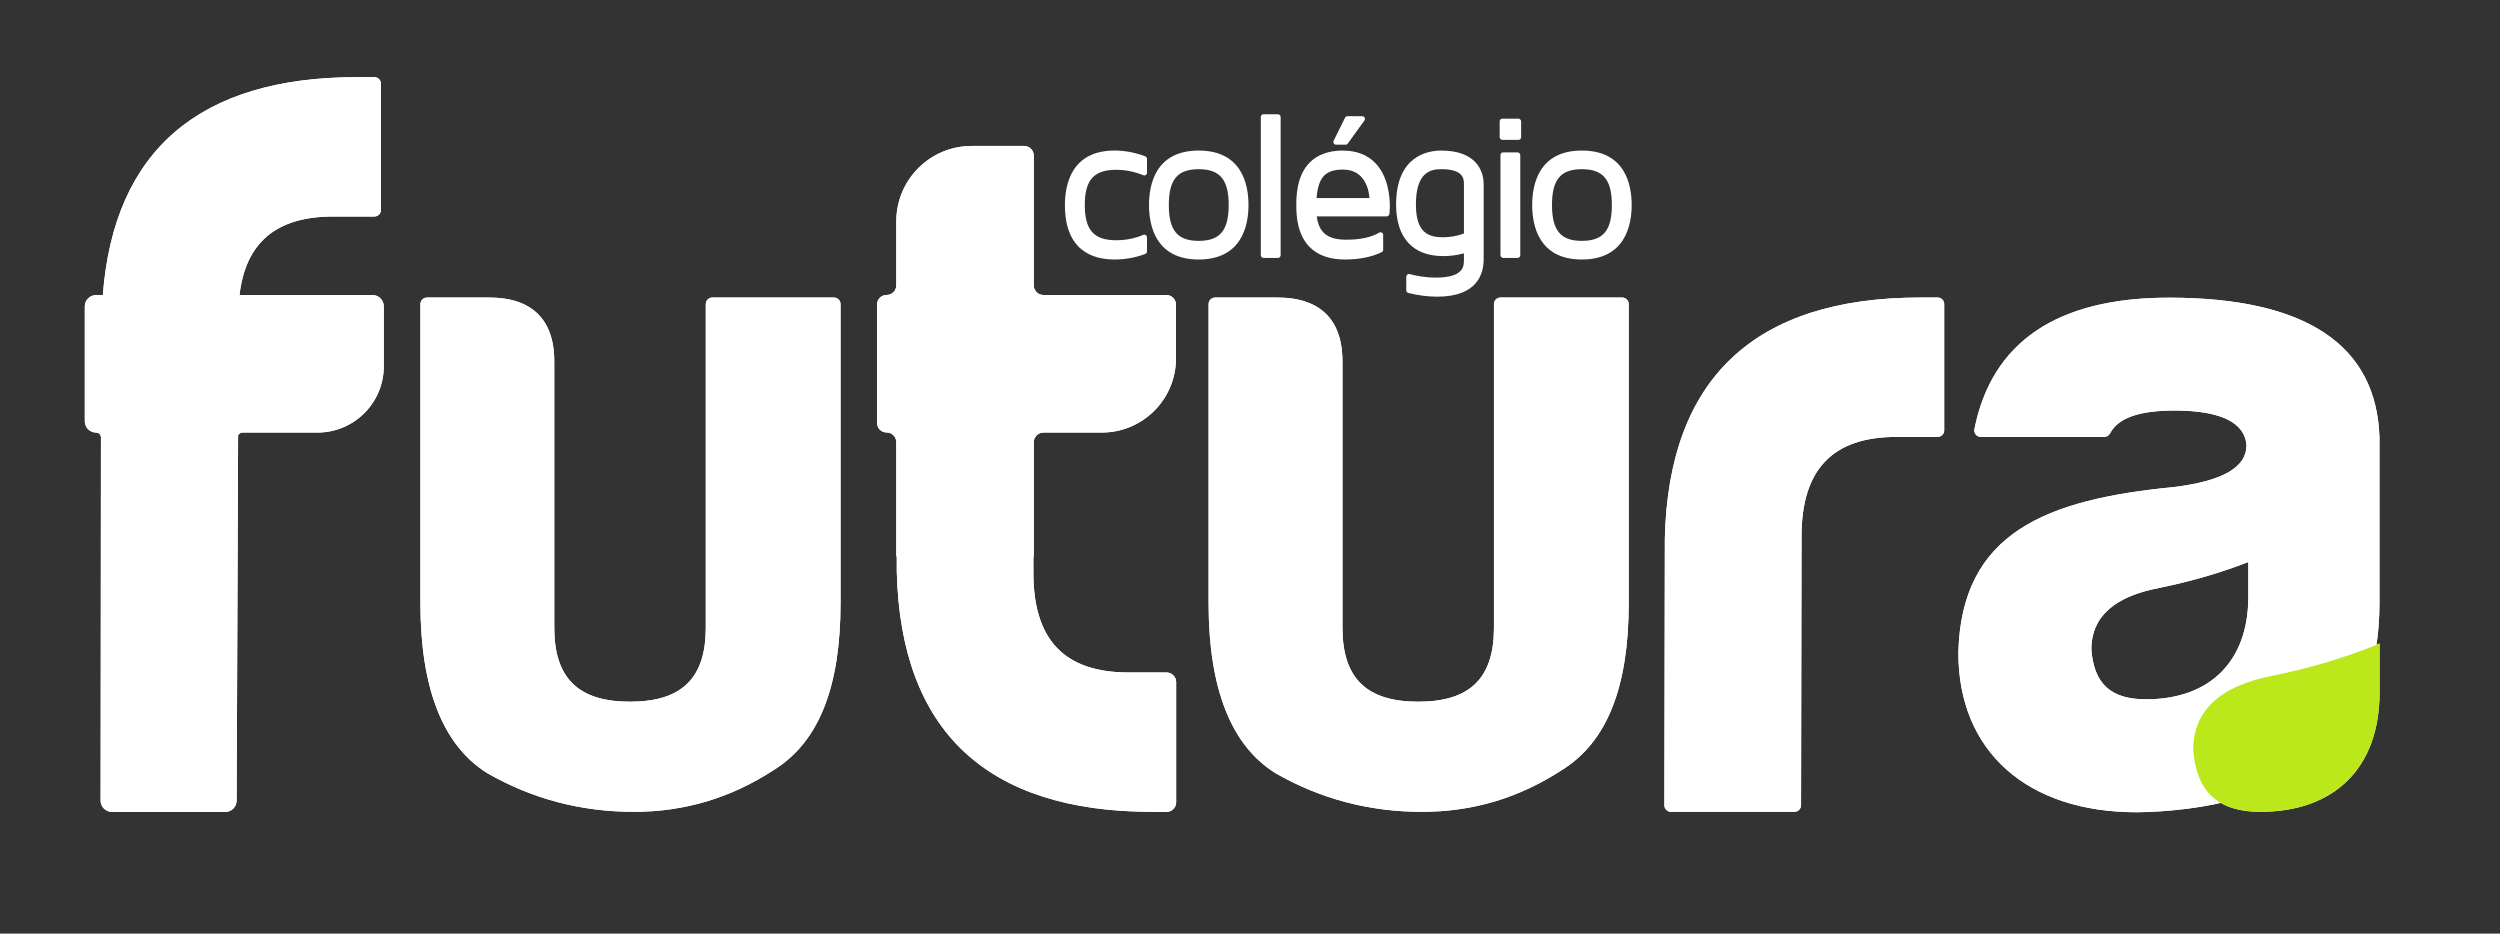 <svg id="Camada_1" xmlns="http://www.w3.org/2000/svg" version="1.1" viewBox="0 0 533.7 199.31">
  
  <rect x="0" y="0" width="533.7" height="199.31" fill="#333333" stroke="none"/>
  
  <defs>
    <style>
      .st0 {
        fill: #fff;
      }

      .st1 {
        fill: #bbe81b;
      }
    </style>
  </defs>
  <g>
    <path class="st0" d="M135.27,173.31c10.93,0,20.76-2.95,30.06-9.02,9.49-5.98,14.11-17.61,14.11-35.55v-63.82c0-.78-.63-1.4-1.4-1.4h-25.97c-.78,0-1.4.63-1.4,1.4v69.1c0,10.77-5.14,15.78-16.17,15.78-11.03,0-16.17-5.01-16.17-15.78v-56.21c.11-4.67-1.03-8.28-3.39-10.68-2.34-2.39-5.88-3.61-10.51-3.61h-13.28c-.78,0-1.4.63-1.4,1.4v63.82c0,18.25,4.82,30.48,14.34,36.35,9.5,5.46,19.99,8.22,31.2,8.22Z"></path>
    <path class="st0" d="M303.53,173.31c10.93,0,20.76-2.95,30.06-9.02,9.49-5.98,14.11-17.61,14.11-35.55v-63.82c0-.78-.63-1.4-1.4-1.4h-25.97c-.78,0-1.4.63-1.4,1.4v69.1c0,10.77-5.14,15.78-16.17,15.78s-16.17-5.01-16.17-15.78v-56.21c.11-4.67-1.03-8.28-3.39-10.68-2.34-2.39-5.88-3.61-10.51-3.61h-13.28c-.78,0-1.4.63-1.4,1.4v63.82c0,18.25,4.82,30.48,14.34,36.35,9.5,5.46,19.99,8.22,31.2,8.22Z"></path>
    <path class="st0" d="M356.71,173.31c-.37,0-.73-.15-.99-.41-.26-.26-.41-.62-.41-.99l.1-56.99c.8-34.12,19.14-51.4,54.53-51.4h3.71c.78,0,1.4.63,1.4,1.4v26.95c0,.78-.63,1.4-1.4,1.4h-8.79c-13.64,0-20.27,6.95-20.27,21.25l-.1,57.38c0,.77-.63,1.4-1.4,1.4h-26.36Z"></path>
    <path class="st0" d="M456.17,173.4c-23.5,0-38.1-13.04-38.1-34.04.61-25.72,18.83-32.74,45.99-35.38,10.39-1.28,15.48-4.18,15.53-8.89-.2-1.93-.93-7.45-15.39-7.45-7.54,0-12.04,1.59-13.75,4.88-.24.46-.72.76-1.25.76h-26.32c-.42,0-.82-.19-1.09-.51-.27-.33-.37-.75-.29-1.17,3.71-18.61,17.68-28.05,41.51-28.05,29.22,0,44.35,10.05,44.96,29.87v35.2c0,27.42-15.62,42.41-46.42,44.56-1.82.14-3.64.22-5.39.22h0ZM479.98,119.97c-5.78,2.27-12.16,4.13-19.02,5.54-9.63,1.82-14.5,6.22-14.5,13.08.53,7.37,4.13,10.7,11.68,10.7,13.67,0,21.83-8.16,21.83-21.84v-7.48Z"></path>
    <path class="st0" d="M507.99,147.86c0,16.04-9.63,25.45-25.45,25.45-8.99,0-13.69-4.28-14.33-13.26,0-8.34,5.78-13.69,17.11-15.83,8.34-1.71,16.04-4.06,22.67-6.84v10.48Z"></path>
    <path class="st0" d="M245.97,173.31c-35.38,0-53.73-17.28-54.53-51.37v-2.99c-.07-.15-.1-.31-.1-.48v-24.08c0-1.14-.92-2.06-2.06-2.06h0c-1.14,0-2.06-.92-2.06-2.06v-25.24c0-1.14.92-2.06,2.06-2.06h0c1.14,0,2.06-.92,2.06-2.06v-13.65c0-8.89,7.21-16.1,16.1-16.1h11.19c1.14,0,2.06.92,2.06,2.06v27.7c0,1.14.92,2.06,2.06,2.06h26.24c1.14,0,2.06.92,2.06,2.06v11.46c0,8.75-7.09,15.84-15.84,15.84h-12.45c-1.14,0-2.06.92-2.06,2.06v24.08c0,.17-.03.34-.09.49v3.34c0,14.3,6.64,21.25,20.28,21.25h8.14c1.14,0,2.06.92,2.06,2.06v25.65c0,1.14-.92,2.06-2.06,2.06h-3.06Z"></path>
    <path class="st0" d="M79.51,62.98h-28.38c1.32-11.26,7.89-16.76,20.01-16.76h8.79c.78,0,1.4-.63,1.4-1.4v-26.95c0-.78-.63-1.4-1.4-1.4h-3.71c-33.65,0-51.88,15.64-54.27,46.52h-1.42c-1.34,0-2.43,1.09-2.43,2.43v24.5c0,1.34,1.09,2.43,2.43,2.43.56,0,1.02.46,1.02,1.02l-.07,77.53c0,1.34,1.09,2.43,2.43,2.43h24.18c1.34,0,2.43-1.09,2.43-2.43l.31-77.96c.16-.35.51-.6.92-.6h16.03c7.81,0,14.15-6.33,14.15-14.15v-12.78c0-1.34-1.08-2.43-2.42-2.43Z"></path>
  </g>
  <g>
    <path class="st0" d="M135.27,173.31c10.93,0,20.76-2.95,30.06-9.02,9.49-5.98,14.11-17.61,14.11-35.55v-63.82c0-.78-.63-1.4-1.4-1.4h-25.97c-.78,0-1.4.63-1.4,1.4v69.1c0,10.77-5.14,15.78-16.17,15.78-11.03,0-16.17-5.01-16.17-15.78v-56.21c.11-4.67-1.03-8.28-3.39-10.68-2.34-2.39-5.88-3.61-10.51-3.61h-13.28c-.78,0-1.4.63-1.4,1.4v63.82c0,18.25,4.82,30.48,14.34,36.35,9.5,5.46,19.99,8.22,31.2,8.22Z"></path>
    <path class="st0" d="M303.53,173.31c10.93,0,20.76-2.95,30.06-9.02,9.49-5.98,14.11-17.61,14.11-35.55v-63.82c0-.78-.63-1.4-1.4-1.4h-25.97c-.78,0-1.4.63-1.4,1.4v69.1c0,10.77-5.14,15.78-16.17,15.78s-16.17-5.01-16.17-15.78v-56.21c.11-4.67-1.03-8.28-3.39-10.68-2.34-2.39-5.88-3.61-10.51-3.61h-13.28c-.78,0-1.4.63-1.4,1.4v63.82c0,18.25,4.82,30.48,14.34,36.35,9.5,5.46,19.99,8.22,31.2,8.22Z"></path>
    <path class="st0" d="M356.71,173.31c-.37,0-.73-.15-.99-.41-.26-.26-.41-.62-.41-.99l.1-56.99c.8-34.12,19.14-51.4,54.53-51.4h3.71c.78,0,1.4.63,1.4,1.4v26.95c0,.78-.63,1.4-1.4,1.4h-8.79c-13.64,0-20.27,6.95-20.27,21.25l-.1,57.38c0,.77-.63,1.4-1.4,1.4h-26.36Z"></path>
    <path class="st0" d="M456.17,173.4c-23.5,0-38.1-13.04-38.1-34.04.61-25.72,18.83-32.74,45.99-35.38,10.39-1.28,15.48-4.18,15.53-8.89-.2-1.93-.93-7.45-15.39-7.45-7.54,0-12.04,1.59-13.75,4.88-.24.46-.72.76-1.25.76h-26.32c-.42,0-.82-.19-1.09-.51-.27-.33-.37-.75-.29-1.17,3.71-18.61,17.68-28.05,41.51-28.05,29.22,0,44.35,10.05,44.96,29.87v35.2c0,27.42-15.62,42.41-46.42,44.56-1.82.14-3.64.22-5.39.22h0ZM479.98,119.97c-5.78,2.27-12.16,4.13-19.02,5.54-9.63,1.82-14.5,6.22-14.5,13.08.53,7.37,4.13,10.7,11.68,10.7,13.67,0,21.83-8.16,21.83-21.84v-7.48Z"></path>
    <path class="st1" d="M507.99,147.86c0,16.04-9.63,25.45-25.45,25.45-8.99,0-13.69-4.28-14.33-13.26,0-8.34,5.78-13.69,17.11-15.83,8.34-1.71,16.04-4.06,22.67-6.84v10.48Z"></path>
    <path class="st0" d="M245.97,173.31c-35.38,0-53.73-17.28-54.53-51.37v-2.99c-.07-.15-.1-.31-.1-.48v-24.08c0-1.14-.92-2.06-2.06-2.06h0c-1.14,0-2.06-.92-2.06-2.06v-25.24c0-1.14.92-2.06,2.06-2.06h0c1.14,0,2.06-.92,2.06-2.06v-13.65c0-8.89,7.21-16.1,16.1-16.1h11.19c1.14,0,2.06.92,2.06,2.06v27.7c0,1.14.92,2.06,2.06,2.06h26.24c1.14,0,2.06.92,2.06,2.06v11.46c0,8.75-7.09,15.84-15.84,15.84h-12.45c-1.14,0-2.06.92-2.06,2.06v24.08c0,.17-.03.34-.09.49v3.34c0,14.3,6.64,21.25,20.28,21.25h8.14c1.14,0,2.06.92,2.06,2.06v25.65c0,1.14-.92,2.06-2.06,2.06h-3.06Z"></path>
    <path class="st0" d="M79.51,62.98h-28.38c1.32-11.26,7.89-16.76,20.01-16.76h8.79c.78,0,1.4-.63,1.4-1.4v-26.95c0-.78-.63-1.4-1.4-1.4h-3.71c-33.65,0-51.88,15.64-54.27,46.52h-1.42c-1.34,0-2.43,1.09-2.43,2.43v24.5c0,1.34,1.09,2.43,2.43,2.43.56,0,1.02.46,1.02,1.02l-.07,77.53c0,1.34,1.09,2.43,2.43,2.43h24.18c1.34,0,2.43-1.09,2.43-2.43l.31-77.96c.16-.35.51-.6.92-.6h16.03c7.81,0,14.15-6.33,14.15-14.15v-12.78c0-1.34-1.08-2.43-2.42-2.43Z"></path>
  </g>
  <g>
    <path class="st0" d="M244.49,33.38c-2.14-.82-4.35-1.24-6.55-1.24-9.22,0-10.6,7.28-10.6,11.63,0,9.61,5.76,11.63,10.6,11.63,2.27,0,4.48-.4,6.55-1.19.22-.08.37-.3.37-.54v-3c0-.19-.1-.37-.26-.48-.16-.11-.36-.12-.54-.05-1.77.76-3.71,1.15-5.77,1.15-4.77,0-6.71-2.18-6.71-7.52s1.94-7.52,6.71-7.52c1.96,0,3.9.39,5.78,1.16.18.07.38.05.54-.05.16-.11.25-.29.25-.48v-2.96c0-.24-.15-.45-.37-.54Z"></path>
    <path class="st0" d="M255.89,32.14c-9.22,0-10.6,7.29-10.6,11.63s1.38,11.63,10.6,11.63,10.64-7.28,10.64-11.63-1.38-11.63-10.64-11.63ZM255.89,51.42c-4.52,0-6.37-2.22-6.37-7.65s1.84-7.65,6.37-7.65,6.41,2.22,6.41,7.65-1.86,7.65-6.41,7.65Z"></path>
    <rect class="st0" x="269.16" y="24.39" width="4.23" height="30.67" rx=".57" ry=".57"></rect>
    <path class="st0" d="M286.7,32.14c-3.03,0-5.42.86-7.1,2.55-2.88,2.9-2.86,7.45-2.86,9.16v.22c0,9.36,5.62,11.33,10.34,11.33,3.07,0,5.72-.52,7.87-1.56.2-.1.33-.3.33-.52v-3.17c0-.21-.11-.4-.29-.5-.09-.05-.19-.07-.28-.07s-.2.03-.29.08c-1.7,1.01-4,1.51-7.03,1.51-3.94,0-5.81-1.45-6.3-4.98h14.95c.29,0,.53-.22.57-.5,0-.03.09-.73.09-1.64.01-1.83-.27-6.41-3.18-9.33-1.69-1.7-3.99-2.57-6.82-2.57ZM286.7,36.2c4.74,0,5.53,4.41,5.66,6.09h-11.3c.37-4.48,1.89-6.09,5.64-6.09Z"></path>
    <path class="st0" d="M285.2,30.89h2.06c.18,0,.36-.09.46-.24l3.56-4.93c.13-.17.14-.41.05-.6s-.3-.31-.51-.31h-3.17c-.22,0-.42.12-.51.32l-2.44,4.93c-.09.18-.08.39.03.56.11.17.29.27.49.27Z"></path>
    <path class="st0" d="M307.7,32.14c-2.9,0-9.66,1.12-9.66,11.54,0,7.08,3.57,10.99,10.04,10.99,1.51,0,3.03-.2,4.44-.58v1.37c0,1.33,0,3.8-5.98,3.8-2.41,0-4.37-.41-5.59-.75-.05-.01-.1-.02-.16-.02-.12,0-.25.04-.35.12-.14.11-.23.28-.23.46v2.91c0,.26.18.49.43.56,2.12.53,4.16.79,6.22.79,8.59,0,9.87-4.98,9.87-7.94v-16.11c0-1.67-.65-7.13-9.06-7.13ZM307.7,36.12c4.33,0,4.82,1.73,4.82,3.03v10.7c-1.43.53-2.93.8-4.44.8-3.02,0-5.81-.84-5.81-6.97,0-6.71,2.9-7.57,5.42-7.57Z"></path>
    <rect class="st0" x="320.32" y="32.53" width="4.23" height="22.53" rx=".57" ry=".57"></rect>
    <rect class="st0" x="320.15" y="25.33" width="4.58" height="4.53" rx=".57" ry=".57"></rect>
    <path class="st0" d="M337.69,32.14c-9.22,0-10.6,7.29-10.6,11.63s1.38,11.63,10.6,11.63,10.64-7.28,10.64-11.63-1.38-11.63-10.64-11.63ZM337.69,51.42c-4.52,0-6.37-2.22-6.37-7.65s1.84-7.65,6.37-7.65,6.41,2.22,6.41,7.65-1.86,7.65-6.41,7.65Z"></path>
  </g>
</svg>